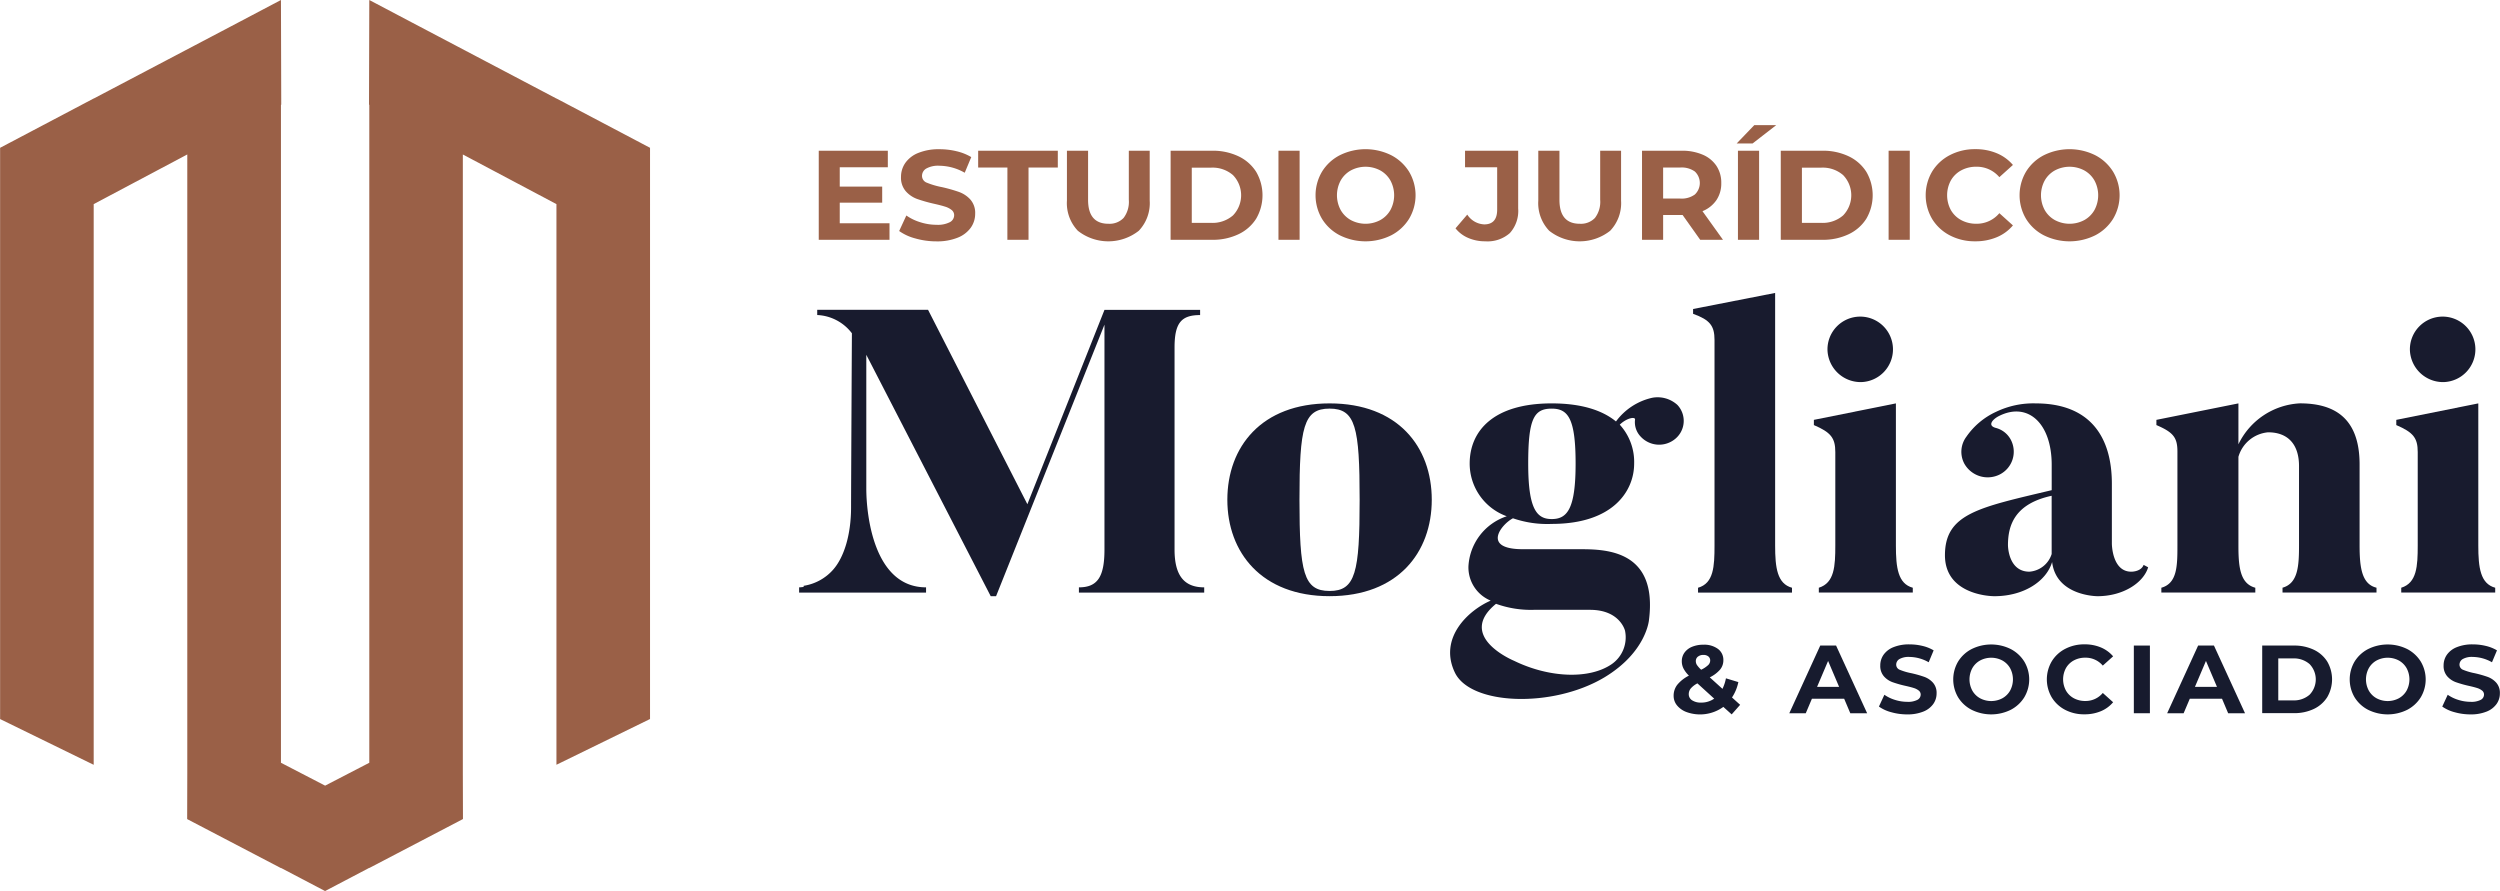 <svg id="logo-header" xmlns="http://www.w3.org/2000/svg" width="300" height="106.926" viewBox="0 0 300 106.926">
  <path id="Trazado_3608" data-name="Trazado 3608" d="M140.765,92.249l-.915-.482-10.329-5.445v.01L112.3,77.268l-5.237-2.762v.006h0l-.034,12.554.034.018v78.954l-5.3,2.745-5.3-2.745V87.083l.034-.018-.034-12.554h0v-.006l-5.224,2.755L73.991,86.332v-.01L63.686,91.755l-.938.494.012.008v68.535l11.231,5.491V99l11.231-5.96v74.313l-.014,5.43.014.008v.014l11.231,5.869v-.02l.2.1,5.09,2.671.014-.007.014.007,5.087-2.67.2-.106v.02l11.231-5.869v-.014l.015-.008-.015-5.424V93.044L129.521,99v67.278l11.231-5.491V92.257Z" transform="translate(-62.748 -74.506)" fill="#9a6047"/>
  <g id="Grupo_574" data-name="Grupo 574" transform="translate(98.248 15.018)">
    <path id="Trazado_3609" data-name="Trazado 3609" d="M225.091,112.274v1.985H216.6V103.57h8.289v1.985H219.12v2.321h5.093V109.8H219.12v2.474Z" transform="translate(-216.598 -100.501)" fill="#9a6047"/>
    <path id="Trazado_3610" data-name="Trazado 3610" d="M233.663,113.986a5.965,5.965,0,0,1-1.951-.893l.862-1.863a5.92,5.92,0,0,0,1.676.81,6.429,6.429,0,0,0,1.943.306,3.173,3.173,0,0,0,1.6-.313.943.943,0,0,0,.517-.832.786.786,0,0,0-.306-.634,2.314,2.314,0,0,0-.783-.4q-.479-.153-1.293-.337a18.115,18.115,0,0,1-2.052-.58,3.332,3.332,0,0,1-1.37-.931,2.473,2.473,0,0,1-.573-1.711,2.919,2.919,0,0,1,.518-1.687,3.462,3.462,0,0,1,1.559-1.2,6.512,6.512,0,0,1,2.545-.443,8.664,8.664,0,0,1,2.053.244,6.188,6.188,0,0,1,1.755.7l-.784,1.879a6.225,6.225,0,0,0-3.04-.84,2.906,2.906,0,0,0-1.574.335,1.018,1.018,0,0,0-.51.886.868.868,0,0,0,.587.816,9.415,9.415,0,0,0,1.794.526,18.19,18.19,0,0,1,2.052.581,3.4,3.4,0,0,1,1.372.915,2.422,2.422,0,0,1,.572,1.7,2.863,2.863,0,0,1-.525,1.672,3.516,3.516,0,0,1-1.575,1.2,6.56,6.56,0,0,1-2.554.443A9.167,9.167,0,0,1,233.663,113.986Z" transform="translate(-222.06 -100.389)" fill="#9a6047"/>
    <path id="Trazado_3611" data-name="Trazado 3611" d="M250.066,105.585h-3.51V103.57h9.558v2.015H252.6v8.673h-2.538Z" transform="translate(-227.425 -100.501)" fill="#9a6047"/>
    <path id="Trazado_3612" data-name="Trazado 3612" d="M264.548,113.174a4.8,4.8,0,0,1-1.309-3.618V103.57h2.538v5.894q0,2.87,2.444,2.87a2.323,2.323,0,0,0,1.818-.7,3.178,3.178,0,0,0,.626-2.175V103.57h2.507v5.986a4.806,4.806,0,0,1-1.308,3.618,5.911,5.911,0,0,1-7.317,0Z" transform="translate(-233.455 -100.501)" fill="#9a6047"/>
    <path id="Trazado_3613" data-name="Trazado 3613" d="M282.722,103.57H287.7a7.151,7.151,0,0,1,3.157.664,5.062,5.062,0,0,1,2.131,1.871,5.577,5.577,0,0,1,0,5.619,5.057,5.057,0,0,1-2.131,1.87,7.151,7.151,0,0,1-3.157.665h-4.982Zm4.857,8.657a3.743,3.743,0,0,0,2.624-.893,3.48,3.48,0,0,0,0-4.84,3.746,3.746,0,0,0-2.624-.893H285.26v6.627Z" transform="translate(-240.495 -100.501)" fill="#9a6047"/>
    <path id="Trazado_3614" data-name="Trazado 3614" d="M302.988,103.57h2.538v10.688h-2.538Z" transform="translate(-247.82 -100.501)" fill="#9a6047"/>
    <path id="Trazado_3615" data-name="Trazado 3615" d="M312.878,113.612a5.4,5.4,0,0,1-2.146-1.978,5.557,5.557,0,0,1,0-5.664,5.4,5.4,0,0,1,2.146-1.977,6.942,6.942,0,0,1,6.15,0,5.479,5.479,0,0,1,2.147,1.977,5.514,5.514,0,0,1,0,5.664,5.472,5.472,0,0,1-2.147,1.978,6.942,6.942,0,0,1-6.15,0Zm4.834-1.825a3.158,3.158,0,0,0,1.229-1.213,3.738,3.738,0,0,0,0-3.543,3.16,3.16,0,0,0-1.229-1.214,3.754,3.754,0,0,0-3.51,0,3.161,3.161,0,0,0-1.23,1.214,3.738,3.738,0,0,0,0,3.543,3.159,3.159,0,0,0,1.23,1.213,3.753,3.753,0,0,0,3.51,0Z" transform="translate(-250.338 -100.389)" fill="#9a6047"/>
    <path id="Trazado_3616" data-name="Trazado 3616" d="M337.786,114.037a3.9,3.9,0,0,1-1.528-1.153l1.41-1.649a2.549,2.549,0,0,0,2.037,1.175q1.551,0,1.551-1.772v-5.084H337.4V103.57h6.377V110.5a3.97,3.97,0,0,1-1,2.955,4.036,4.036,0,0,1-2.945.985A5.074,5.074,0,0,1,337.786,114.037Z" transform="translate(-259.844 -100.501)" fill="#9a6047"/>
    <path id="Trazado_3617" data-name="Trazado 3617" d="M353.121,113.174a4.8,4.8,0,0,1-1.309-3.618V103.57h2.539v5.894q0,2.87,2.444,2.87a2.32,2.32,0,0,0,1.817-.7,3.178,3.178,0,0,0,.627-2.175V103.57h2.507v5.986a4.8,4.8,0,0,1-1.308,3.618,5.911,5.911,0,0,1-7.317,0Z" transform="translate(-265.465 -100.501)" fill="#9a6047"/>
    <path id="Trazado_3618" data-name="Trazado 3618" d="M378.283,114.258l-2.114-2.978h-2.335v2.978H371.3V103.57h4.747a6.223,6.223,0,0,1,2.531.474,3.733,3.733,0,0,1,1.653,1.343,3.635,3.635,0,0,1,.58,2.062,3.555,3.555,0,0,1-.587,2.054,3.7,3.7,0,0,1-1.669,1.321l2.46,3.436Zm-.642-8.192a2.722,2.722,0,0,0-1.74-.481h-2.068v3.726H375.9a2.681,2.681,0,0,0,1.74-.489,1.892,1.892,0,0,0,0-2.756Z" transform="translate(-272.506 -100.501)" fill="#9a6047"/>
    <path id="Trazado_3619" data-name="Trazado 3619" d="M391.2,98.638h2.632l-2.836,2.2h-1.911Zm-1.959,3.069h2.538V112.4H389.24Z" transform="translate(-278.935 -98.638)" fill="#9a6047"/>
    <path id="Trazado_3620" data-name="Trazado 3620" d="M397.376,103.57h4.982a7.151,7.151,0,0,1,3.157.664,5.062,5.062,0,0,1,2.131,1.871,5.577,5.577,0,0,1,0,5.619,5.057,5.057,0,0,1-2.131,1.87,7.151,7.151,0,0,1-3.157.665h-4.982Zm4.857,8.657a3.743,3.743,0,0,0,2.624-.893,3.48,3.48,0,0,0,0-4.84,3.746,3.746,0,0,0-2.624-.893h-2.319v6.627Z" transform="translate(-281.932 -100.501)" fill="#9a6047"/>
    <path id="Trazado_3621" data-name="Trazado 3621" d="M417.641,103.57h2.539v10.688h-2.539Z" transform="translate(-289.256 -100.501)" fill="#9a6047"/>
    <path id="Trazado_3622" data-name="Trazado 3622" d="M427.517,113.621a5.393,5.393,0,0,1-2.132-1.97,5.618,5.618,0,0,1,0-5.7,5.386,5.386,0,0,1,2.132-1.969,6.461,6.461,0,0,1,3.047-.711,6.526,6.526,0,0,1,2.577.489,5.147,5.147,0,0,1,1.936,1.405l-1.629,1.466a3.544,3.544,0,0,0-2.758-1.253,3.732,3.732,0,0,0-1.817.436,3.131,3.131,0,0,0-1.246,1.214,3.738,3.738,0,0,0,0,3.543,3.129,3.129,0,0,0,1.246,1.213,3.732,3.732,0,0,0,1.817.436,3.522,3.522,0,0,0,2.758-1.268l1.629,1.467a5.065,5.065,0,0,1-1.943,1.419,6.58,6.58,0,0,1-2.586.49A6.435,6.435,0,0,1,427.517,113.621Z" transform="translate(-291.774 -100.389)" fill="#9a6047"/>
    <path id="Trazado_3623" data-name="Trazado 3623" d="M445.172,113.612a5.4,5.4,0,0,1-2.146-1.978,5.557,5.557,0,0,1,0-5.664,5.411,5.411,0,0,1,2.146-1.977,6.943,6.943,0,0,1,6.15,0,5.475,5.475,0,0,1,2.147,1.977,5.507,5.507,0,0,1,0,5.664,5.467,5.467,0,0,1-2.147,1.978,6.943,6.943,0,0,1-6.15,0Zm4.835-1.825a3.164,3.164,0,0,0,1.23-1.213,3.738,3.738,0,0,0,0-3.543,3.166,3.166,0,0,0-1.23-1.214,3.755,3.755,0,0,0-3.511,0,3.157,3.157,0,0,0-1.23,1.214,3.738,3.738,0,0,0,0,3.543,3.155,3.155,0,0,0,1.23,1.213,3.755,3.755,0,0,0,3.511,0Z" transform="translate(-298.149 -100.389)" fill="#9a6047"/>
  </g>
  <g id="Grupo_575" data-name="Grupo 575" transform="translate(200.836 77.328)">
    <path id="Trazado_3624" data-name="Trazado 3624" d="M384.209,207.182l-1-.9a4.769,4.769,0,0,1-4.417.62,2.662,2.662,0,0,1-1.137-.794,1.787,1.787,0,0,1-.411-1.149,2.137,2.137,0,0,1,.435-1.328,4.288,4.288,0,0,1,1.4-1.1,3.342,3.342,0,0,1-.655-.864,1.909,1.909,0,0,1-.2-.853,1.756,1.756,0,0,1,.322-1.044,2.086,2.086,0,0,1,.91-.7,3.476,3.476,0,0,1,1.363-.25,2.769,2.769,0,0,1,1.738.5,1.63,1.63,0,0,1,.655,1.363,1.742,1.742,0,0,1-.387,1.114,3.9,3.9,0,0,1-1.244.94l1.524,1.38a5.148,5.148,0,0,0,.416-1.263l1.489.452a5.239,5.239,0,0,1-.762,1.845l.976.882Zm-2.1-1.891-2.012-1.833a2.7,2.7,0,0,0-.8.615,1.078,1.078,0,0,0-.238.685.851.851,0,0,0,.4.731,1.881,1.881,0,0,0,1.083.278A2.687,2.687,0,0,0,382.113,205.291Zm-1.959-5.035a.671.671,0,0,0-.244.533.872.872,0,0,0,.131.459,3.167,3.167,0,0,0,.512.574,3.327,3.327,0,0,0,.845-.563.767.767,0,0,0,.238-.54.611.611,0,0,0-.215-.487.9.9,0,0,0-.607-.185A.979.979,0,0,0,380.155,200.257Z" transform="translate(-377.244 -198.783)" fill="#171b2e"/>
    <path id="Trazado_3625" data-name="Trazado 3625" d="M405.563,205.366h-3.869l-.738,1.741H398.98l3.714-8.121h1.9l3.726,8.121H406.3Zm-.607-1.426-1.321-3.11-1.321,3.11Z" transform="translate(-385.1 -198.846)" fill="#171b2e"/>
    <path id="Trazado_3626" data-name="Trazado 3626" d="M417.3,206.9a4.538,4.538,0,0,1-1.482-.679l.655-1.415a4.533,4.533,0,0,0,1.273.615,4.908,4.908,0,0,0,1.476.232,2.412,2.412,0,0,0,1.215-.238.717.717,0,0,0,.392-.632.6.6,0,0,0-.232-.481,1.771,1.771,0,0,0-.6-.308q-.363-.116-.982-.255a13.56,13.56,0,0,1-1.559-.441,2.53,2.53,0,0,1-1.042-.708,1.88,1.88,0,0,1-.434-1.3,2.219,2.219,0,0,1,.393-1.283,2.626,2.626,0,0,1,1.184-.91,4.939,4.939,0,0,1,1.935-.337,6.564,6.564,0,0,1,1.559.185,4.669,4.669,0,0,1,1.333.533l-.595,1.428a4.739,4.739,0,0,0-2.31-.639,2.215,2.215,0,0,0-1.2.255.774.774,0,0,0-.387.673.659.659,0,0,0,.447.621,7.14,7.14,0,0,0,1.363.4,13.624,13.624,0,0,1,1.56.441,2.586,2.586,0,0,1,1.042.7,1.837,1.837,0,0,1,.434,1.288,2.178,2.178,0,0,1-.4,1.27,2.67,2.67,0,0,1-1.2.912,5.01,5.01,0,0,1-1.941.335A6.988,6.988,0,0,1,417.3,206.9Z" transform="translate(-391.183 -198.762)" fill="#171b2e"/>
    <path id="Trazado_3627" data-name="Trazado 3627" d="M432,206.616a4.109,4.109,0,0,1-1.631-1.5,4.227,4.227,0,0,1,0-4.3,4.122,4.122,0,0,1,1.631-1.5,5.284,5.284,0,0,1,4.673,0,4.178,4.178,0,0,1,1.631,1.5,4.188,4.188,0,0,1,0,4.3,4.164,4.164,0,0,1-1.631,1.5,5.284,5.284,0,0,1-4.673,0Zm3.673-1.387a2.4,2.4,0,0,0,.934-.923,2.839,2.839,0,0,0,0-2.691,2.412,2.412,0,0,0-.934-.923,2.854,2.854,0,0,0-2.666,0,2.41,2.41,0,0,0-.935.923,2.835,2.835,0,0,0,0,2.691,2.4,2.4,0,0,0,.935.923,2.854,2.854,0,0,0,2.666,0Z" transform="translate(-396.229 -198.762)" fill="#171b2e"/>
    <path id="Trazado_3628" data-name="Trazado 3628" d="M449.583,206.621a4.081,4.081,0,0,1-1.619-1.5,4.268,4.268,0,0,1,0-4.326,4.081,4.081,0,0,1,1.619-1.5,4.919,4.919,0,0,1,2.316-.54,4.979,4.979,0,0,1,1.959.371,3.934,3.934,0,0,1,1.47,1.068l-1.239,1.113a2.69,2.69,0,0,0-2.095-.952,2.843,2.843,0,0,0-1.381.33,2.387,2.387,0,0,0-.946.923,2.834,2.834,0,0,0,0,2.691,2.379,2.379,0,0,0,.946.923,2.843,2.843,0,0,0,1.381.33,2.677,2.677,0,0,0,2.095-.963l1.239,1.113a3.863,3.863,0,0,1-1.476,1.079,5.008,5.008,0,0,1-1.964.371A4.878,4.878,0,0,1,449.583,206.621Z" transform="translate(-402.59 -198.762)" fill="#171b2e"/>
    <path id="Trazado_3629" data-name="Trazado 3629" d="M463.722,198.985h1.928v8.121h-1.928Z" transform="translate(-408.497 -198.846)" fill="#171b2e"/>
    <path id="Trazado_3630" data-name="Trazado 3630" d="M476.568,205.366H472.7l-.739,1.741h-1.976l3.715-8.121h1.9l3.727,8.121h-2.024Zm-.607-1.426-1.321-3.11-1.322,3.11Z" transform="translate(-410.761 -198.846)" fill="#171b2e"/>
    <path id="Trazado_3631" data-name="Trazado 3631" d="M487.844,198.985h3.786a5.456,5.456,0,0,1,2.4.5,3.855,3.855,0,0,1,1.619,1.421,4.235,4.235,0,0,1,0,4.269,3.855,3.855,0,0,1-1.619,1.421,5.438,5.438,0,0,1-2.4.5h-3.786Zm3.69,6.579a2.849,2.849,0,0,0,1.994-.679,2.645,2.645,0,0,0,0-3.678,2.851,2.851,0,0,0-1.994-.678h-1.762v5.035Z" transform="translate(-417.215 -198.846)" fill="#171b2e"/>
    <path id="Trazado_3632" data-name="Trazado 3632" d="M506.506,206.616a4.1,4.1,0,0,1-1.631-1.5,4.223,4.223,0,0,1,0-4.3,4.118,4.118,0,0,1,1.631-1.5,5.284,5.284,0,0,1,4.673,0,4.181,4.181,0,0,1,1.63,1.5,4.188,4.188,0,0,1,0,4.3,4.167,4.167,0,0,1-1.63,1.5,5.284,5.284,0,0,1-4.673,0Zm3.673-1.387a2.4,2.4,0,0,0,.934-.923,2.839,2.839,0,0,0,0-2.691,2.412,2.412,0,0,0-.934-.923,2.855,2.855,0,0,0-2.667,0,2.409,2.409,0,0,0-.935.923,2.839,2.839,0,0,0,0,2.691,2.4,2.4,0,0,0,.935.923,2.855,2.855,0,0,0,2.667,0Z" transform="translate(-423.157 -198.762)" fill="#171b2e"/>
    <path id="Trazado_3633" data-name="Trazado 3633" d="M523.161,206.9a4.536,4.536,0,0,1-1.483-.679l.655-1.415a4.524,4.524,0,0,0,1.273.615,4.908,4.908,0,0,0,1.476.232,2.411,2.411,0,0,0,1.215-.238.717.717,0,0,0,.392-.632.6.6,0,0,0-.232-.481,1.782,1.782,0,0,0-.6-.308c-.242-.077-.568-.162-.982-.255a13.559,13.559,0,0,1-1.559-.441,2.522,2.522,0,0,1-1.042-.708,1.877,1.877,0,0,1-.435-1.3,2.224,2.224,0,0,1,.393-1.283,2.626,2.626,0,0,1,1.184-.91,4.942,4.942,0,0,1,1.935-.337,6.551,6.551,0,0,1,1.559.185,4.684,4.684,0,0,1,1.334.533l-.6,1.428a4.739,4.739,0,0,0-2.31-.639,2.212,2.212,0,0,0-1.2.255.775.775,0,0,0-.387.673.658.658,0,0,0,.447.621,7.132,7.132,0,0,0,1.362.4,13.589,13.589,0,0,1,1.56.441,2.584,2.584,0,0,1,1.042.7,1.837,1.837,0,0,1,.434,1.288,2.174,2.174,0,0,1-.4,1.27,2.667,2.667,0,0,1-1.2.912,5.008,5.008,0,0,1-1.941.335A6.983,6.983,0,0,1,523.161,206.9Z" transform="translate(-429.443 -198.762)" fill="#171b2e"/>
  </g>
  <g id="Grupo_576" data-name="Grupo 576" transform="translate(95.89 35.153)">
    <path id="Trazado_3634" data-name="Trazado 3634" d="M257.961,163.019V138.776c0-2.94.792-3.9,3.067-3.9v-.626H249.553L240.3,157.573l-11.919-23.328h-13.3v.626a5.536,5.536,0,0,1,4.162,2.189c-.027,4.872-.1,18.947-.1,20.878,0,3.351-.861,6.02-2.142,7.48a5.935,5.935,0,0,1-3.552,1.949v.136c-.18.015-.35.047-.54.047v.627h15.233v-.627c-6.281,0-7.171-8.724-7.171-11.857v-16.05L235.9,168.609h.644l13.007-32.582v26.992c0,3.277-.84,4.531-3.066,4.531v.627h15.035v-.627C259.247,167.549,257.961,166.3,257.961,163.019Z" transform="translate(-212.905 -132.221)" fill="#181b2e"/>
    <path id="Trazado_3635" data-name="Trazado 3635" d="M305.646,152.29c-8.161,0-12.266,5.206-12.266,11.567,0,6.314,4.106,11.567,12.266,11.567,8.21,0,12.265-5.254,12.265-11.567C317.911,157.5,313.856,152.29,305.646,152.29Zm0,22.508c-3.116,0-3.611-2.217-3.611-10.941s.494-10.94,3.611-10.94,3.61,2.217,3.61,10.94S308.762,174.8,305.646,174.8Z" transform="translate(-241.989 -139.036)" fill="#181b2e"/>
    <path id="Trazado_3636" data-name="Trazado 3636" d="M359.5,151.171a7.391,7.391,0,0,0-4.353,2.844c-1.582-1.3-4.055-2.169-7.715-2.169-7.023,0-9.842,3.326-9.842,7.23a6.72,6.72,0,0,0,4.451,6.314,6.705,6.705,0,0,0-4.6,6.024,4.313,4.313,0,0,0,2.671,4.1c-2.671,1.156-6.281,4.482-4.3,8.627,1.879,3.952,11.771,4.29,17.953.578,5.045-3.036,5.342-6.892,5.342-6.892,1.038-8.241-4.946-8.483-8.21-8.483h-6.924c-5.045,0-2.522-3.036-1.187-3.711a12.568,12.568,0,0,0,4.649.675c7.419,0,9.892-4,9.892-7.23A6.628,6.628,0,0,0,355.6,154.4c.841-.82,1.929-1.013,1.83-.579a2.5,2.5,0,0,0,.692,2.024,3.015,3.015,0,0,0,4.154.241,2.794,2.794,0,0,0,.248-4.049A3.528,3.528,0,0,0,359.5,151.171Zm-14.194,25.448h6.726c3.61,0,4.2,2.507,4.2,2.507a3.919,3.919,0,0,1-1.582,4c-2.72,1.88-7.567,1.639-11.721-.386,0,0-7.024-2.891-2.176-6.844A12.348,12.348,0,0,0,345.309,176.618Zm2.127-10.893c-1.83,0-2.819-1.253-2.819-6.651s.692-6.6,2.819-6.6c1.978,0,2.869,1.2,2.869,6.6S349.315,165.726,347.436,165.726Z" transform="translate(-257.119 -138.592)" fill="#181b2e"/>
    <path id="Trazado_3637" data-name="Trazado 3637" d="M390.746,161.309V130.993L380.9,132.92v.579c2.028.723,2.572,1.446,2.572,3.133v24.678c0,2.505-.1,4.531-1.978,5.06v.579h11.276v-.579C390.993,165.887,390.746,163.96,390.746,161.309Z" transform="translate(-273.62 -130.993)" fill="#181b2e"/>
    <path id="Trazado_3638" data-name="Trazado 3638" d="M410.209,143.417a3.93,3.93,0,1,0-4.056-3.9A3.982,3.982,0,0,0,410.209,143.417Z" transform="translate(-282.746 -132.719)" fill="#181b2e"/>
    <path id="Trazado_3639" data-name="Trazado 3639" d="M413.44,169.352V152.29l-9.843,1.976v.627c2.028.868,2.572,1.542,2.572,3.229v11.23c0,2.457-.1,4.482-1.978,5.06v.579h11.276v-.579C413.687,173.93,413.44,172,413.44,169.352Z" transform="translate(-281.822 -139.036)" fill="#181b2e"/>
    <path id="Trazado_3640" data-name="Trazado 3640" d="M450.632,172.482c-2.375.047-2.375-3.374-2.375-3.374v-7.182c0-5.687-2.671-9.639-9.149-9.639a10.291,10.291,0,0,0-4.748,1.012,8.785,8.785,0,0,0-3.561,2.988,3.018,3.018,0,0,0-.248,3.229,3.215,3.215,0,0,0,4.254,1.3,3.066,3.066,0,0,0,1.335-4.145,2.833,2.833,0,0,0-1.83-1.446c-1.038-.289-.346-1.06.446-1.446,3.413-1.687,6.281.868,6.281,5.881V162.7c-8.7,2.072-12.81,2.795-12.81,7.808,0,4.531,5,4.916,5.936,4.916,3.511,0,6.231-1.782,6.924-4.1.495,4.1,5.441,4.1,5.441,4.1,3.116,0,5.539-1.639,6.083-3.469l-.544-.289C451.77,172.482,450.632,172.482,450.632,172.482Zm-9.6-2.121a3.033,3.033,0,0,1-2.671,2.121c-2.572,0-2.572-3.181-2.572-3.181,0-2.362.791-4.964,5.242-5.928Z" transform="translate(-290.723 -139.033)" fill="#181b2e"/>
    <path id="Trazado_3641" data-name="Trazado 3641" d="M492.345,169.3v-9.688c0-5.784-3.264-7.326-7.172-7.326a8.666,8.666,0,0,0-7.368,4.916V152.29l-9.843,1.976v.627c2.028.868,2.523,1.494,2.523,3.181V169.4c0,2.458-.05,4.483-1.929,5.012v.579h11.276v-.579c-1.78-.482-2.027-2.361-2.027-5.012V158.7a4.082,4.082,0,0,1,3.561-2.94c2.423,0,3.71,1.494,3.71,4.049V169.3c0,2.458-.1,4.579-1.979,5.108v.579h11.277v-.579C492.592,173.979,492.345,171.955,492.345,169.3Z" transform="translate(-305.084 -139.036)" fill="#181b2e"/>
    <path id="Trazado_3642" data-name="Trazado 3642" d="M519.651,143.417a3.93,3.93,0,1,0-4.055-3.9A3.983,3.983,0,0,0,519.651,143.417Z" transform="translate(-322.299 -132.719)" fill="#181b2e"/>
    <path id="Trazado_3643" data-name="Trazado 3643" d="M522.881,169.352V152.29l-9.841,1.976v.627c2.028.868,2.572,1.542,2.572,3.229v11.23c0,2.457-.1,4.482-1.978,5.06v.579H524.91v-.579C523.129,173.93,522.881,172,522.881,169.352Z" transform="translate(-321.375 -139.036)" fill="#181b2e"/>
  </g>
</svg>
